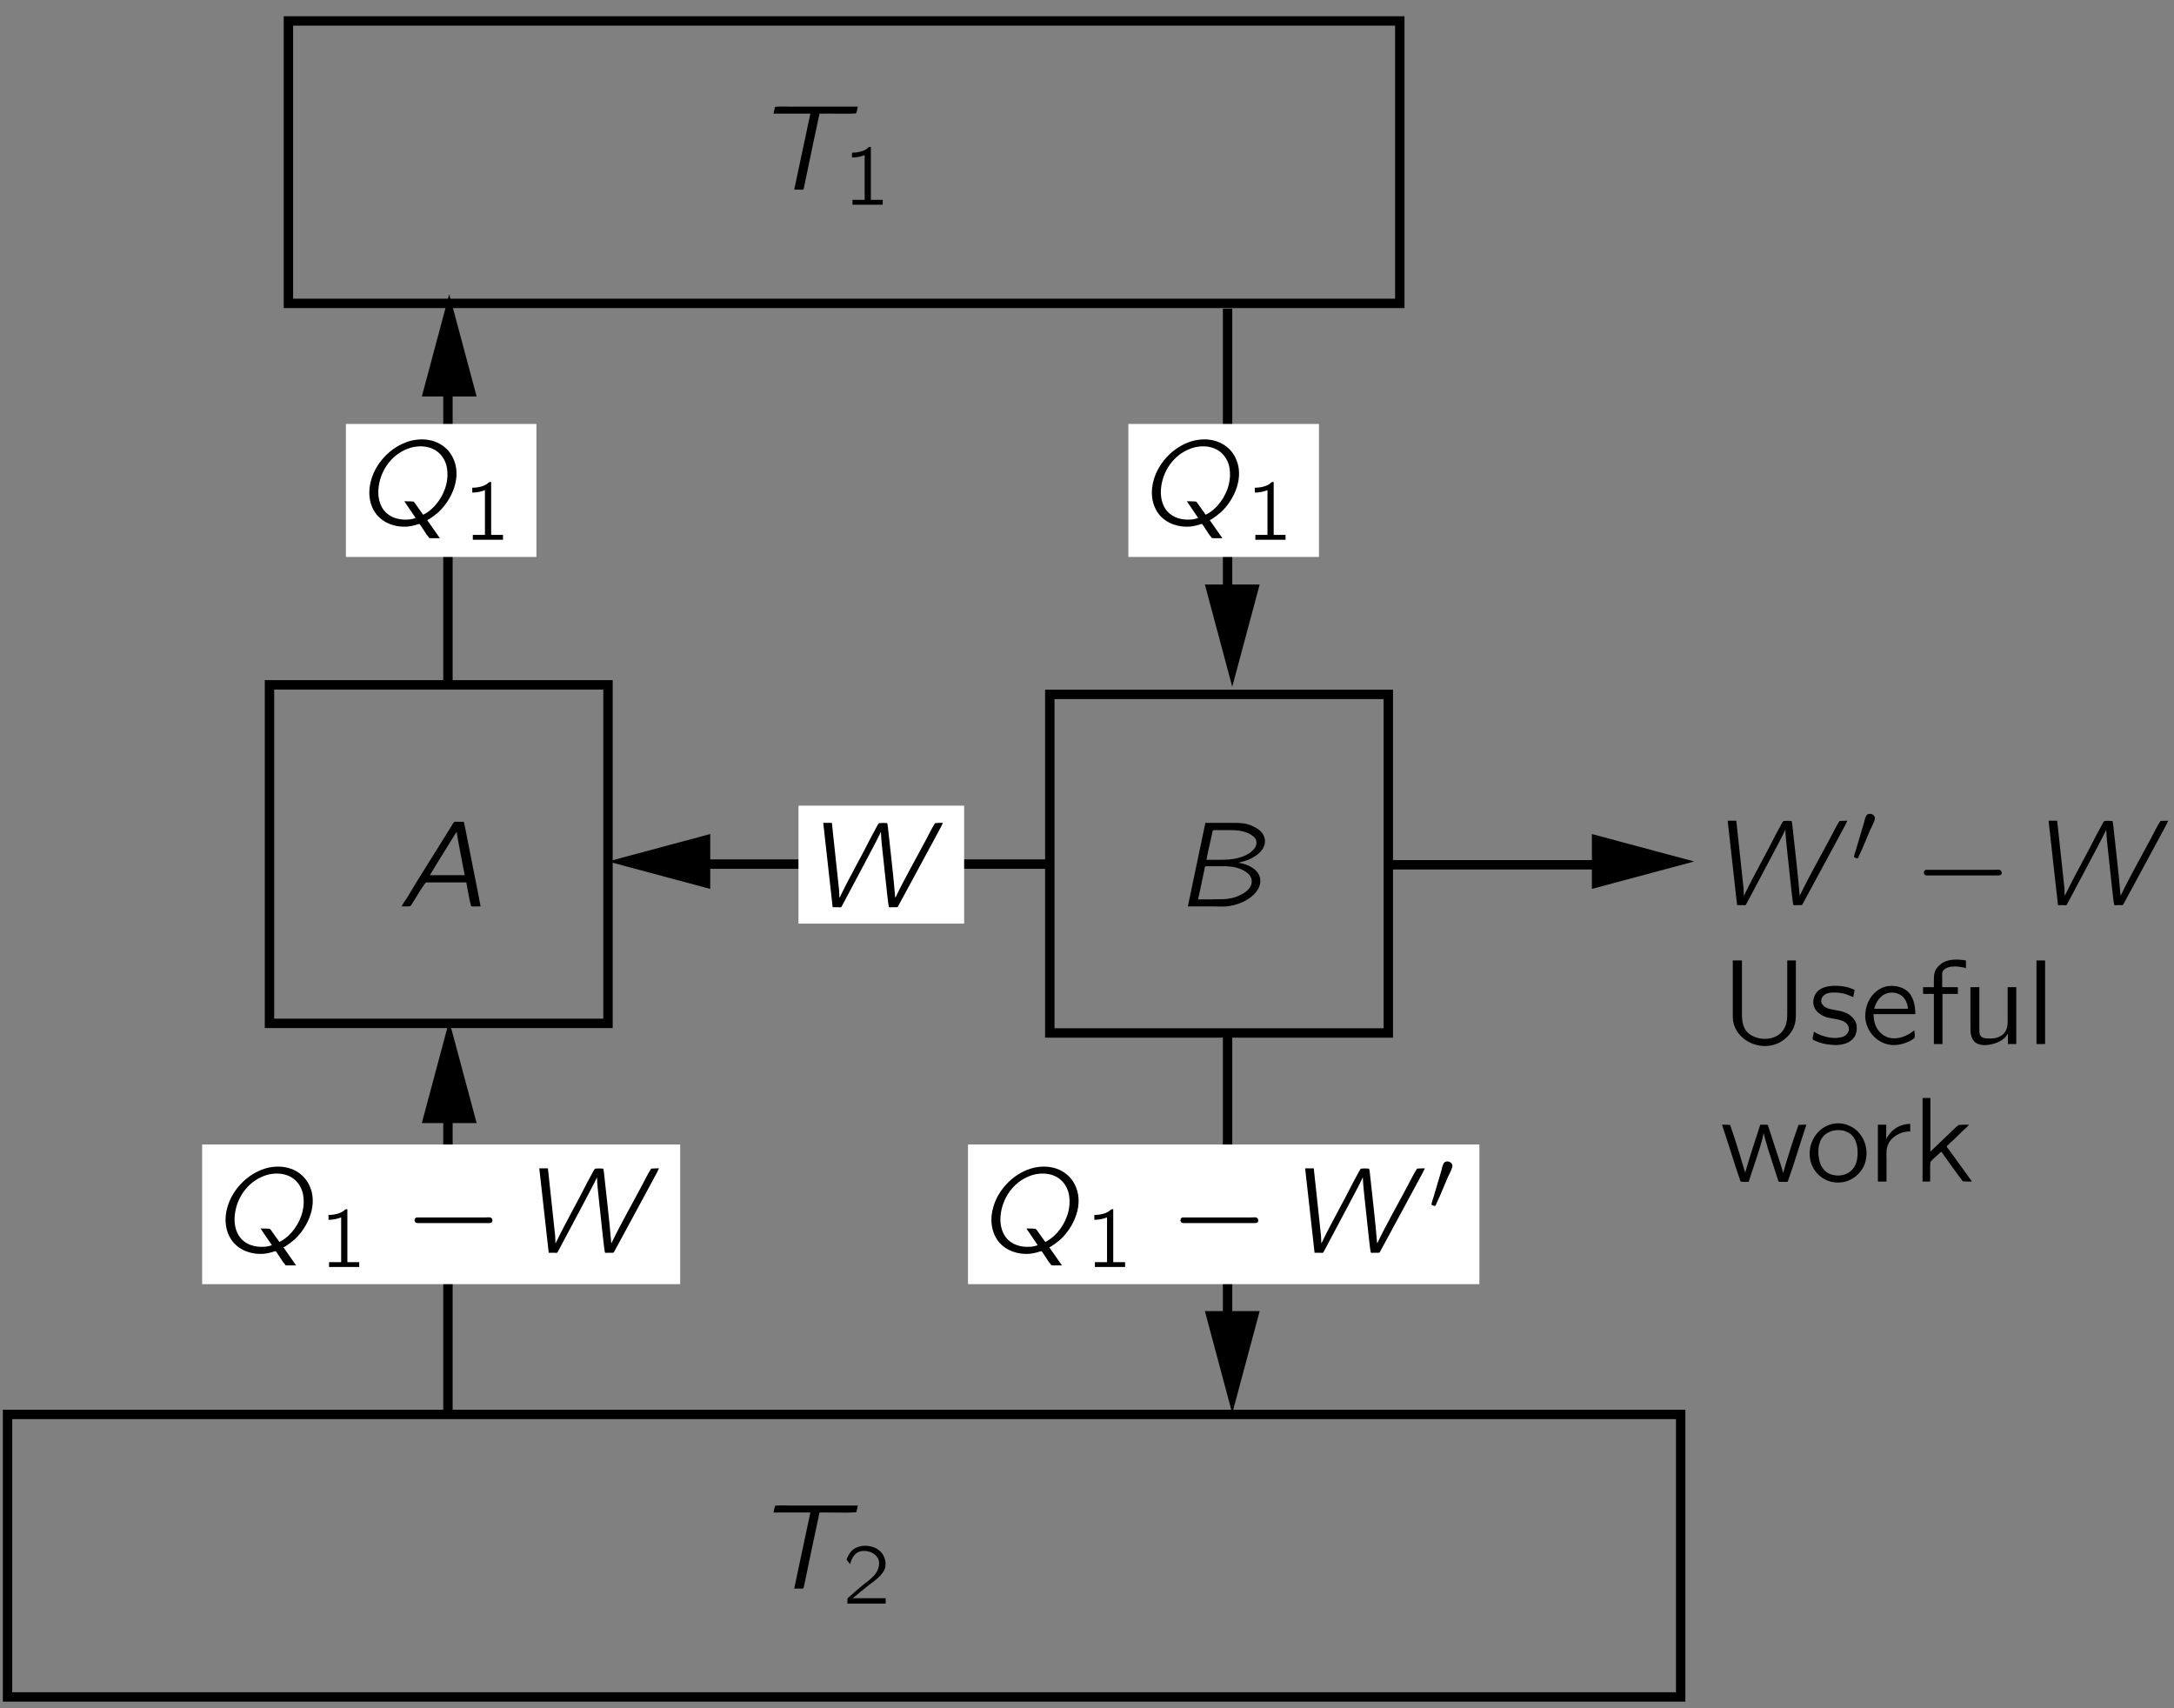 <?xml version="1.0" encoding="UTF-8"?>
<svg xmlns="http://www.w3.org/2000/svg" xmlns:xlink="http://www.w3.org/1999/xlink" width="218.238pt" height="171.473pt" viewBox="0 0 126 99" version="1.1">
<rect x="0" y="0" width="126" height="99" fill="#808080" stroke="none"/>
<defs>
<g>
<symbol overflow="visible" id="glyph0-0">
<path style="stroke:none;" d=""/>
</symbol>
<symbol overflow="visible" id="glyph0-1">
<path style="stroke:none;" d="M 0.438 -4.406 L 2.578 -4.406 L 1.641 0 L 2.031 0 C 2.062 0 2.141 0.016 2.172 -0.016 C 2.188 -0.031 2.188 -0.078 2.203 -0.109 L 2.25 -0.328 C 2.391 -1.031 3.094 -4.375 3.109 -4.406 C 3.812 -4.422 4.578 -4.375 5.234 -4.422 C 5.281 -4.531 5.297 -4.688 5.328 -4.812 L 1.719 -4.812 C 1.328 -4.797 0.891 -4.844 0.531 -4.797 C 0.5 -4.672 0.469 -4.531 0.438 -4.406 Z M 0.438 -4.406 "/>
</symbol>
<symbol overflow="visible" id="glyph0-2">
<path style="stroke:none;" d="M 0.219 0 L 0.578 0 L 0.719 -0.016 L 0.797 -0.109 C 1.062 -0.531 1.312 -0.969 1.609 -1.375 L 1.672 -1.391 L 3.969 -1.391 C 4.062 -0.938 4.125 -0.453 4.25 -0.016 C 4.391 0.031 4.625 -0.016 4.797 0 C 4.781 -0.141 3.938 -4.359 3.891 -4.609 C 3.875 -4.656 3.844 -4.891 3.812 -4.906 C 3.766 -4.906 3.719 -4.906 3.672 -4.906 L 3.406 -4.906 C 3.359 -4.906 3.297 -4.922 3.266 -4.891 C 3.219 -4.859 3.078 -4.609 3.078 -4.609 L 1.062 -1.375 L 0.516 -0.469 C 0.406 -0.328 0.297 -0.156 0.219 0 Z M 3.406 -4.328 C 3.547 -3.484 3.719 -2.641 3.875 -1.812 L 1.859 -1.812 C 2.359 -2.656 2.891 -3.484 3.406 -4.328 Z M 3.406 -4.328 "/>
</symbol>
<symbol overflow="visible" id="glyph0-3">
<path style="stroke:none;" d="M 1.766 -4.844 L 0.75 0 L 2.203 0 C 2.453 0 2.703 0.016 2.969 0 C 3.781 -0.078 4.578 -0.484 4.875 -1.109 C 5.031 -1.5 4.953 -1.859 4.625 -2.141 C 4.359 -2.359 4.016 -2.484 3.672 -2.531 C 3.812 -2.578 3.938 -2.594 4.078 -2.641 C 4.594 -2.812 5.156 -3.172 5.219 -3.703 C 5.219 -3.75 5.219 -3.812 5.219 -3.875 C 5.141 -4.281 4.875 -4.484 4.531 -4.641 C 4.125 -4.844 3.75 -4.844 3.219 -4.844 L 1.766 -4.844 Z M 1.828 -2.703 C 1.844 -2.859 2.094 -3.922 2.172 -4.297 C 2.188 -4.359 2.172 -4.422 2.266 -4.422 L 2.828 -4.422 C 3.312 -4.422 3.828 -4.453 4.297 -4.219 C 4.469 -4.125 4.688 -4 4.719 -3.781 C 4.781 -3.469 4.516 -3.219 4.281 -3.062 C 4.234 -3.031 4.188 -3.016 4.141 -2.984 C 3.828 -2.828 3.484 -2.75 3.125 -2.719 C 2.938 -2.703 2.75 -2.703 2.562 -2.703 L 1.828 -2.703 Z M 1.344 -0.406 C 1.359 -0.516 1.438 -0.859 1.453 -0.906 C 1.484 -1.094 1.688 -2.016 1.719 -2.172 C 1.734 -2.25 1.719 -2.328 1.812 -2.328 L 2.516 -2.328 C 2.672 -2.328 2.844 -2.328 2.984 -2.328 C 3.375 -2.312 3.766 -2.234 4.094 -2.016 C 4.266 -1.906 4.453 -1.734 4.453 -1.453 C 4.453 -1.047 4.078 -0.797 3.75 -0.641 C 3.516 -0.516 3.109 -0.422 2.812 -0.422 C 2.328 -0.406 1.828 -0.406 1.344 -0.406 Z M 1.344 -0.406 "/>
</symbol>
<symbol overflow="visible" id="glyph0-4">
<path style="stroke:none;" d="M 0.438 -4.844 C 0.625 -3.219 0.797 -1.578 0.984 0.047 L 1.312 0.047 C 1.359 0.047 1.422 0.062 1.469 0.047 C 1.5 0.031 1.516 -0.016 1.531 -0.047 L 1.625 -0.219 C 2.031 -1 3.719 -4.125 3.781 -4.328 L 3.781 -4.328 C 3.781 -4.062 3.875 -3.172 3.891 -3.047 C 3.953 -2.516 4.141 -0.656 4.203 -0.203 L 4.234 -0.016 C 4.234 0 4.234 0.031 4.266 0.047 C 4.297 0.062 4.344 0.047 4.391 0.047 L 4.625 0.047 C 4.734 0.047 4.75 0.062 4.797 -0.047 L 5.297 -0.969 L 6.656 -3.484 C 6.734 -3.641 7.344 -4.734 7.375 -4.844 C 7.234 -4.844 7.062 -4.844 6.922 -4.828 C 6.719 -4.516 6.562 -4.172 6.391 -3.859 C 5.797 -2.734 5.172 -1.656 4.625 -0.516 L 4.609 -0.516 C 4.5 -1.891 4.328 -3.219 4.188 -4.578 C 4.172 -4.656 4.172 -4.766 4.141 -4.828 C 4 -4.844 3.812 -4.844 3.672 -4.828 L 3.609 -4.75 L 3.219 -4.031 C 2.625 -2.844 1.969 -1.719 1.391 -0.516 L 1.375 -0.516 L 1.359 -0.922 C 1.219 -2.25 1.078 -3.547 0.938 -4.844 L 0.438 -4.844 Z M 3.781 -4.328 C 3.781 -4.328 3.797 -4.328 3.797 -4.328 C 3.797 -4.328 3.781 -4.312 3.781 -4.328 Z M 1.375 -0.516 C 1.375 -0.516 1.375 -0.516 1.375 -0.516 C 1.375 -0.516 1.375 -0.5 1.375 -0.516 Z M 1.375 -0.516 "/>
</symbol>
<symbol overflow="visible" id="glyph0-5">
<path style="stroke:none;" d="M 4.453 0.781 L 4.266 0.516 L 3.719 -0.266 C 3.906 -0.344 4.266 -0.641 4.359 -0.719 C 5.125 -1.422 5.781 -2.781 5.188 -3.922 C 4.812 -4.656 3.953 -5.109 2.875 -4.891 C 1.719 -4.641 0.781 -3.656 0.484 -2.641 C 0.266 -1.953 0.328 -1.172 0.781 -0.594 C 1.219 -0.062 1.906 0.156 2.562 0.109 C 2.719 0.094 2.891 0.062 3.047 0.016 C 3.078 0 3.234 -0.047 3.266 -0.047 C 3.297 -0.031 3.422 0.172 3.422 0.172 L 3.688 0.578 L 3.781 0.688 C 3.797 0.703 3.812 0.734 3.828 0.766 C 3.875 0.781 3.953 0.781 4 0.781 L 4.453 0.781 Z M 3.484 -0.578 L 3.094 -1.125 L 2.984 -1.281 L 2.922 -1.344 C 2.75 -1.359 2.562 -1.359 2.391 -1.359 L 3.047 -0.391 C 2.875 -0.328 2.703 -0.297 2.516 -0.297 C 2.078 -0.281 1.641 -0.406 1.328 -0.703 C 1.016 -1 0.844 -1.5 0.891 -2.062 C 0.969 -3.094 1.625 -4.047 2.594 -4.406 C 3.203 -4.641 3.984 -4.594 4.453 -4.109 C 4.672 -3.891 4.844 -3.547 4.875 -3.188 C 4.969 -2.438 4.672 -1.672 4.172 -1.109 C 3.984 -0.906 3.75 -0.703 3.484 -0.578 Z M 3.484 -0.578 "/>
</symbol>
<symbol overflow="visible" id="glyph1-0">
<path style="stroke:none;" d=""/>
</symbol>
<symbol overflow="visible" id="glyph1-1">
<path style="stroke:none;" d="M 0.547 -3.016 L 0.547 -2.734 C 0.797 -2.734 1.047 -2.781 1.281 -2.875 L 1.281 -0.281 L 0.578 -0.281 L 0.578 0 L 2.328 0 L 2.328 -0.281 L 1.641 -0.281 L 1.641 -3.344 C 1.609 -3.344 1.562 -3.359 1.547 -3.344 C 1.5 -3.328 1.469 -3.297 1.438 -3.266 C 1.234 -3.094 0.875 -3.016 0.547 -3.016 Z M 0.547 -3.016 "/>
</symbol>
<symbol overflow="visible" id="glyph1-2">
<path style="stroke:none;" d="M 0.438 -2.281 C 0.516 -2.578 0.656 -2.891 0.953 -3 C 1.078 -3.047 1.203 -3.062 1.328 -3.047 C 1.578 -3.031 1.844 -2.922 2 -2.703 C 2.109 -2.562 2.141 -2.375 2.109 -2.203 C 2.047 -1.719 1.625 -1.422 1.281 -1.156 C 1 -0.938 0.422 -0.422 0.422 -0.422 L 0.328 -0.344 C 0.281 -0.297 0.281 -0.297 0.281 -0.188 L 0.281 0 L 2.5 0 L 2.5 -0.312 L 0.594 -0.312 C 0.797 -0.484 1.359 -0.953 1.531 -1.078 C 1.844 -1.312 2.188 -1.547 2.391 -1.891 C 2.609 -2.281 2.469 -2.812 2.125 -3.078 C 1.75 -3.406 1.047 -3.453 0.625 -3.141 C 0.469 -3.031 0.359 -2.844 0.281 -2.672 C 0.266 -2.625 0.234 -2.578 0.234 -2.547 C 0.25 -2.516 0.281 -2.484 0.297 -2.469 C 0.344 -2.406 0.391 -2.344 0.438 -2.281 Z M 0.438 -2.281 "/>
</symbol>
<symbol overflow="visible" id="glyph2-0">
<path style="stroke:none;" d=""/>
</symbol>
<symbol overflow="visible" id="glyph2-1">
<path style="stroke:none;" d="M 1.031 -2.781 C 1.016 -2.781 0.984 -2.766 0.969 -2.766 C 0.844 -2.719 0.828 -2.594 0.781 -2.484 L 0.734 -2.281 L 0.281 -0.75 C 0.266 -0.703 0.141 -0.344 0.156 -0.297 C 0.156 -0.25 0.234 -0.234 0.281 -0.219 C 0.297 -0.219 0.328 -0.203 0.344 -0.203 C 0.406 -0.219 0.422 -0.297 0.438 -0.344 L 0.641 -0.781 L 1.094 -1.859 C 1.141 -1.953 1.328 -2.328 1.344 -2.422 C 1.438 -2.656 1.203 -2.812 1.031 -2.781 Z M 1.031 -2.781 "/>
</symbol>
<symbol overflow="visible" id="glyph3-0">
<path style="stroke:none;" d=""/>
</symbol>
<symbol overflow="visible" id="glyph3-1">
<path style="stroke:none;" d="M 0.734 -2 C 0.594 -1.953 0.578 -1.734 0.719 -1.688 C 0.766 -1.672 0.812 -1.672 0.844 -1.672 L 4.781 -1.672 C 4.875 -1.672 5.016 -1.656 5.094 -1.719 C 5.172 -1.812 5.125 -1.969 5 -2 C 4.922 -2.016 4.828 -2 4.734 -2 L 0.859 -2 C 0.828 -2 0.781 -2 0.734 -2 Z M 0.734 -2 "/>
</symbol>
<symbol overflow="visible" id="glyph4-0">
<path style="stroke:none;" d=""/>
</symbol>
<symbol overflow="visible" id="glyph4-1">
<path style="stroke:none;" d="M 0.734 -4.844 L 0.734 -1.781 C 0.734 -1.641 0.734 -1.5 0.75 -1.359 C 0.812 -0.953 1.016 -0.625 1.281 -0.391 C 1.844 0.125 2.703 0.266 3.391 -0.062 C 3.75 -0.234 4.078 -0.562 4.25 -0.922 C 4.375 -1.219 4.391 -1.406 4.391 -1.812 L 4.391 -4.844 L 3.891 -4.844 L 3.891 -1.766 C 3.891 -1.5 3.875 -1.219 3.75 -0.969 C 3.672 -0.812 3.562 -0.656 3.406 -0.547 C 2.812 -0.109 1.766 -0.281 1.438 -0.875 C 1.281 -1.156 1.266 -1.469 1.266 -1.781 L 1.266 -4.844 L 0.734 -4.844 Z M 0.734 -4.844 "/>
</symbol>
<symbol overflow="visible" id="glyph4-2">
<path style="stroke:none;" d="M 0.297 -0.719 C 0.281 -0.625 0.266 -0.516 0.234 -0.406 C 0.234 -0.375 0.203 -0.312 0.234 -0.281 C 0.25 -0.234 0.328 -0.203 0.375 -0.188 C 0.688 -0.047 0.953 0.016 1.359 0.047 C 1.859 0.094 2.453 -0.016 2.703 -0.516 C 2.75 -0.641 2.781 -0.781 2.781 -0.922 C 2.781 -1.016 2.781 -1.109 2.75 -1.188 C 2.641 -1.516 2.359 -1.734 2.062 -1.844 C 1.891 -1.906 1.719 -1.938 1.547 -1.969 C 1.297 -2.016 0.984 -2.047 0.812 -2.266 C 0.672 -2.422 0.703 -2.641 0.844 -2.797 C 1.016 -2.969 1.281 -3 1.609 -2.984 C 1.906 -2.969 2.156 -2.906 2.391 -2.797 C 2.453 -2.781 2.516 -2.734 2.578 -2.719 L 2.656 -3.141 C 2.312 -3.297 2 -3.375 1.516 -3.375 C 1.094 -3.375 0.734 -3.281 0.5 -3.047 C 0.266 -2.797 0.188 -2.391 0.344 -2.078 C 0.484 -1.812 0.766 -1.641 1.047 -1.547 C 1.453 -1.438 1.984 -1.453 2.219 -1.156 C 2.375 -0.984 2.359 -0.719 2.188 -0.562 C 2.109 -0.469 1.984 -0.406 1.859 -0.391 C 1.328 -0.266 0.75 -0.469 0.422 -0.641 C 0.375 -0.672 0.328 -0.703 0.297 -0.719 Z M 0.297 -0.719 "/>
</symbol>
<symbol overflow="visible" id="glyph4-3">
<path style="stroke:none;" d="M 3.141 -0.797 C 3.094 -0.766 3.047 -0.719 3 -0.688 C 2.594 -0.391 1.875 -0.141 1.328 -0.531 C 0.984 -0.781 0.781 -1.156 0.781 -1.734 L 3.203 -1.734 C 3.203 -2.25 3.078 -2.734 2.781 -3.031 C 2.438 -3.344 1.906 -3.438 1.469 -3.328 C 1.281 -3.281 1.109 -3.188 0.953 -3.062 C 0.516 -2.719 0.297 -2.172 0.297 -1.609 C 0.312 -0.828 0.891 -0.109 1.672 0.031 C 2.062 0.109 2.484 0.016 2.844 -0.156 C 2.906 -0.188 3.141 -0.312 3.156 -0.375 C 3.188 -0.406 3.156 -0.703 3.141 -0.797 Z M 2.781 -2.047 L 0.812 -2.047 C 0.906 -2.359 1.062 -2.656 1.344 -2.844 C 1.688 -3.062 2.203 -3.031 2.5 -2.719 C 2.672 -2.531 2.75 -2.297 2.781 -2.047 Z M 2.781 -2.047 "/>
</symbol>
<symbol overflow="visible" id="glyph4-4">
<path style="stroke:none;" d="M 0.828 -3.297 L 0.203 -3.297 L 0.203 -2.906 L 0.828 -2.906 L 0.828 0 L 1.328 0 L 1.328 -2.906 L 2.219 -2.906 L 2.219 -3.297 L 1.312 -3.297 L 1.312 -3.875 C 1.312 -3.984 1.297 -4.094 1.328 -4.188 C 1.484 -4.516 2.031 -4.547 2.453 -4.453 C 2.531 -4.453 2.609 -4.422 2.688 -4.391 L 2.688 -4.844 C 2.188 -4.922 1.625 -4.953 1.219 -4.625 C 1.141 -4.562 1.078 -4.5 1.031 -4.438 C 0.875 -4.25 0.828 -4.062 0.828 -3.734 L 0.828 -3.297 Z M 0.828 -3.297 "/>
</symbol>
<symbol overflow="visible" id="glyph4-5">
<path style="stroke:none;" d="M 0.578 -3.297 L 0.578 -0.922 C 0.578 -0.625 0.609 -0.375 0.781 -0.172 C 1.031 0.125 1.562 0.094 1.906 -0.016 C 2.25 -0.094 2.625 -0.344 2.734 -0.594 L 2.75 -0.594 L 2.75 0 L 3.234 0 L 3.234 -3.297 L 2.734 -3.297 L 2.734 -1.625 C 2.734 -1.219 2.766 -0.875 2.5 -0.594 C 2.25 -0.359 1.922 -0.297 1.578 -0.328 C 1.438 -0.328 1.266 -0.344 1.172 -0.469 C 1.094 -0.562 1.094 -0.703 1.094 -0.828 L 1.094 -3.297 L 0.578 -3.297 Z M 0.578 -3.297 "/>
</symbol>
<symbol overflow="visible" id="glyph4-6">
<path style="stroke:none;" d="M 0.578 -4.844 L 0.578 0 L 1.078 0 L 1.078 -4.844 L 0.578 -4.844 Z M 0.578 -4.844 "/>
</symbol>
<symbol overflow="visible" id="glyph4-7">
<path style="stroke:none;" d="M 0.109 -3.297 L 0.391 -2.438 C 0.656 -1.625 0.906 -0.797 1.188 0 C 1.328 0.031 1.5 0.016 1.656 0.016 C 1.891 -0.75 2.391 -2.094 2.516 -2.781 L 2.531 -2.781 C 2.594 -2.469 2.703 -2.188 2.781 -1.875 L 3.375 -0.031 C 3.406 0.031 3.453 0.016 3.547 0.016 L 3.797 0.016 C 3.828 0.016 3.891 0.031 3.922 0 C 3.938 -0.016 3.938 -0.062 3.953 -0.094 C 4.328 -1.141 4.641 -2.234 5 -3.297 C 4.844 -3.297 4.672 -3.297 4.531 -3.281 L 4.516 -3.203 C 4.203 -2.328 3.922 -1.422 3.656 -0.516 L 3.641 -0.516 C 3.578 -0.797 3.484 -1.078 3.391 -1.359 C 3.328 -1.531 2.781 -3.234 2.766 -3.281 C 2.734 -3.297 2.672 -3.297 2.641 -3.297 L 2.328 -3.297 C 2.031 -2.359 1.719 -1.469 1.453 -0.516 C 1.172 -1.438 0.906 -2.375 0.578 -3.281 C 0.453 -3.297 0.266 -3.297 0.109 -3.297 Z M 0.109 -3.297 "/>
</symbol>
<symbol overflow="visible" id="glyph4-8">
<path style="stroke:none;" d="M 0.703 -2.781 C 0.25 -2.234 0.141 -1.422 0.5 -0.781 C 0.781 -0.281 1.359 0.125 2.109 0.047 C 2.75 -0.016 3.281 -0.484 3.469 -1 C 3.734 -1.703 3.531 -2.531 2.953 -3.016 C 2.797 -3.141 2.625 -3.219 2.438 -3.297 C 1.719 -3.531 1.062 -3.219 0.703 -2.781 Z M 2.25 -2.953 C 2.359 -2.922 2.453 -2.875 2.547 -2.828 C 2.984 -2.578 3.094 -2.016 3.062 -1.547 C 3.047 -1.219 2.969 -0.906 2.734 -0.672 C 2.344 -0.25 1.531 -0.234 1.125 -0.672 C 0.906 -0.906 0.828 -1.219 0.797 -1.547 C 0.766 -2 0.859 -2.391 1.094 -2.641 C 1.359 -2.922 1.781 -3.047 2.25 -2.953 Z M 2.25 -2.953 "/>
</symbol>
<symbol overflow="visible" id="glyph4-9">
<path style="stroke:none;" d="M 1.062 -2.453 L 1.062 -2.453 L 1.062 -3.297 L 0.578 -3.297 L 0.578 0 L 1.078 0 L 1.078 -1.312 C 1.078 -1.578 1.047 -1.859 1.156 -2.109 C 1.281 -2.469 1.609 -2.703 1.953 -2.828 C 2.109 -2.875 2.281 -2.906 2.453 -2.906 L 2.453 -3.344 C 2 -3.344 1.562 -3.141 1.281 -2.797 C 1.203 -2.688 1.109 -2.578 1.062 -2.453 Z M 1.062 -2.453 "/>
</symbol>
<symbol overflow="visible" id="glyph4-10">
<path style="stroke:none;" d="M 0.609 -4.844 L 0.609 0 L 1.047 0 C 1.062 -0.375 1.031 -0.797 1.062 -1.141 C 1.25 -1.359 1.484 -1.531 1.688 -1.734 L 1.797 -1.594 C 2.172 -1.062 2.547 -0.531 2.938 -0.016 C 3.094 0 3.297 0 3.469 0 C 3.359 -0.172 2.094 -1.906 2.094 -1.906 C 2.062 -1.938 2 -2 2.016 -2.047 C 2.031 -2.094 2.094 -2.125 2.125 -2.156 C 2.203 -2.25 2.297 -2.328 2.391 -2.406 L 2.969 -2.969 C 3.078 -3.062 3.203 -3.172 3.297 -3.297 C 3.094 -3.297 2.891 -3.297 2.703 -3.281 L 2.547 -3.156 L 1.062 -1.734 L 1.062 -4.844 L 0.609 -4.844 Z M 0.609 -4.844 "/>
</symbol>
</g>
<clipPath id="clip1">
  <path d="M -243 666 L 369 666 L 369 -126 L -243 -126 L -243 666 Z M -243 666 "/>
</clipPath>
<clipPath id="clip2">
  <path d="M -0.652 99.434 L 99.977 99.434 L 99.977 -1.199 L -0.652 -1.199 L -0.652 99.434 Z M -0.652 99.434 "/>
</clipPath>
<clipPath id="clip3">
  <path d="M -243 666 L 369 666 L 369 -126 L -243 -126 L -243 666 Z M -243 666 "/>
</clipPath>
</defs>
<g id="surface0">
<g clip-path="url(#clip1)" clip-rule="nonzero">
<g clip-path="url(#clip2)" clip-rule="nonzero">
<path style="fill:none;stroke-width:5;stroke-linecap:butt;stroke-linejoin:miter;stroke:rgb(0%,0%,0%);stroke-opacity:1;stroke-miterlimit:4;" d="M 10.006 9.985 L 899.641 9.985 L 899.641 160.192 L 10.006 160.192 L 10.006 9.985 Z M 10.006 9.985 " transform="matrix(0.109,0,0,-0.109,-0.653,99.432)"/>
<path style="fill:none;stroke-width:5;stroke-linecap:butt;stroke-linejoin:miter;stroke:rgb(0%,0%,0%);stroke-opacity:1;stroke-miterlimit:4;" d="M 159.355 750.913 L 750.291 750.913 L 750.291 901.085 L 159.355 901.085 L 159.355 750.913 Z M 159.355 750.913 " transform="matrix(0.109,0,0,-0.109,-0.653,99.432)"/>
<path style="fill:none;stroke-width:5;stroke-linecap:butt;stroke-linejoin:miter;stroke:rgb(0%,0%,0%);stroke-opacity:1;stroke-miterlimit:4;" d="M 149.284 368.11 L 329.276 368.11 L 329.276 548.102 L 149.284 548.102 L 149.284 368.11 Z M 149.284 368.11 " transform="matrix(0.109,0,0,-0.109,-0.653,99.432)"/>
<path style="fill:none;stroke-width:5;stroke-linecap:butt;stroke-linejoin:miter;stroke:rgb(0%,0%,0%);stroke-opacity:1;stroke-miterlimit:4;" d="M 244.173 158.656 L 244.173 340.897 " transform="matrix(0.109,0,0,-0.109,-0.653,99.432)"/>
<path style=" stroke:none;fill-rule:nonzero;fill:rgb(0%,0%,0%);fill-opacity:1;" d="M 27.625 65.086 L 26.035 59.16 L 24.449 65.086 L 27.625 65.086 "/>
<path style="fill:none;stroke-width:5;stroke-linecap:butt;stroke-linejoin:miter;stroke:rgb(0%,0%,0%);stroke-opacity:1;stroke-miterlimit:4;" d="M 564.193 363.004 L 744.184 363.004 L 744.184 543.031 L 564.193 543.031 L 564.193 363.004 Z M 564.193 363.004 " transform="matrix(0.109,0,0,-0.109,-0.653,99.432)"/>
<path style="fill:none;stroke-width:5;stroke-linecap:butt;stroke-linejoin:miter;stroke:rgb(0%,0%,0%);stroke-opacity:1;stroke-miterlimit:4;" d="M 658.724 363.111 L 658.724 187.476 " transform="matrix(0.109,0,0,-0.109,-0.653,99.432)"/>
<path style=" stroke:none;fill-rule:nonzero;fill:rgb(0%,0%,0%);fill-opacity:1;" d="M 69.832 75.984 L 71.418 81.91 L 73.008 75.984 L 69.832 75.984 "/>
<path style="fill:none;stroke-width:5;stroke-linecap:butt;stroke-linejoin:miter;stroke:rgb(0%,0%,0%);stroke-opacity:1;stroke-miterlimit:4;" d="M 744.184 452.428 L 876.392 452.428 " transform="matrix(0.109,0,0,-0.109,-0.653,99.432)"/>
<path style=" stroke:none;fill-rule:nonzero;fill:rgb(0%,0%,0%);fill-opacity:1;" d="M 92.262 51.516 L 98.191 49.926 L 92.262 48.336 L 92.262 51.516 "/>
<path style="fill:none;stroke-width:5;stroke-linecap:butt;stroke-linejoin:miter;stroke:rgb(0%,0%,0%);stroke-opacity:1;stroke-miterlimit:4;" d="M 564.193 452.785 L 355.382 452.785 " transform="matrix(0.109,0,0,-0.109,-0.653,99.432)"/>
<path style=" stroke:none;fill-rule:nonzero;fill:rgb(0%,0%,0%);fill-opacity:1;" d="M 41.164 48.336 L 35.234 49.926 L 41.164 51.516 L 41.164 48.336 "/>
<path style="fill:none;stroke-width:5;stroke-linecap:butt;stroke-linejoin:miter;stroke:rgb(0%,0%,0%);stroke-opacity:1;stroke-miterlimit:4;" d="M 244.173 550.244 L 244.173 725.915 " transform="matrix(0.109,0,0,-0.109,-0.653,99.432)"/>
<path style=" stroke:none;fill-rule:nonzero;fill:rgb(0%,0%,0%);fill-opacity:1;" d="M 27.625 22.977 L 26.035 17.047 L 24.449 22.977 L 27.625 22.977 "/>
<path style="fill:none;stroke-width:5;stroke-linecap:butt;stroke-linejoin:miter;stroke:rgb(0%,0%,0%);stroke-opacity:1;stroke-miterlimit:4;" d="M 658.724 748.092 L 658.724 572.458 " transform="matrix(0.109,0,0,-0.109,-0.653,99.432)"/>
<path style=" stroke:none;fill-rule:nonzero;fill:rgb(0%,0%,0%);fill-opacity:1;" d="M 69.832 33.875 L 71.418 39.801 L 73.008 33.875 L 69.832 33.875 "/>
</g>
</g>
<g clip-path="url(#clip3)" clip-rule="nonzero">
<g style="fill:rgb(0%,0%,0%);fill-opacity:1;">
  <use xlink:href="#glyph0-1" x="44.389" y="10.992"/>
</g>
<g style="fill:rgb(0%,0%,0%);fill-opacity:1;">
  <use xlink:href="#glyph1-1" x="48.832" y="11.864"/>
</g>
<g style="fill:rgb(0%,0%,0%);fill-opacity:1;">
  <use xlink:href="#glyph0-2" x="23.057" y="52.531"/>
</g>
<g style="fill:rgb(0%,0%,0%);fill-opacity:1;">
  <use xlink:href="#glyph0-3" x="68.095" y="52.531"/>
</g>
<g style="fill:rgb(0%,0%,0%);fill-opacity:1;">
  <use xlink:href="#glyph0-4" x="99.694" y="52.409"/>
</g>
<g style="fill:rgb(0%,0%,0%);fill-opacity:1;">
  <use xlink:href="#glyph2-1" x="107.302" y="49.947"/>
</g>
<g style="fill:rgb(0%,0%,0%);fill-opacity:1;">
  <use xlink:href="#glyph3-1" x="110.882" y="52.409"/>
</g>
<g style="fill:rgb(0%,0%,0%);fill-opacity:1;">
  <use xlink:href="#glyph0-4" x="118.292" y="52.409"/>
</g>
<g style="fill:rgb(0%,0%,0%);fill-opacity:1;">
  <use xlink:href="#glyph0-1" x="44.389" y="92.063"/>
</g>
<g style="fill:rgb(0%,0%,0%);fill-opacity:1;">
  <use xlink:href="#glyph1-2" x="48.832" y="92.935"/>
</g>
<g style="fill:rgb(0%,0%,0%);fill-opacity:1;">
  <use xlink:href="#glyph4-1" x="99.694" y="60.507"/>
  <use xlink:href="#glyph4-2" x="104.832" y="60.507"/>
  <use xlink:href="#glyph4-3" x="107.807" y="60.507"/>
  <use xlink:href="#glyph4-4" x="111.254" y="60.507"/>
  <use xlink:href="#glyph4-5" x="113.625" y="60.507"/>
  <use xlink:href="#glyph4-6" x="117.451" y="60.507"/>
</g>
<g style="fill:rgb(0%,0%,0%);fill-opacity:1;">
  <use xlink:href="#glyph4-7" x="99.694" y="68.477"/>
</g>
<g style="fill:rgb(0%,0%,0%);fill-opacity:1;">
  <use xlink:href="#glyph4-8" x="104.597" y="68.477"/>
</g>
<g style="fill:rgb(0%,0%,0%);fill-opacity:1;">
  <use xlink:href="#glyph4-9" x="108.26" y="68.477"/>
  <use xlink:href="#glyph4-10" x="110.819" y="68.477"/>
</g>
<path style=" stroke:none;fill-rule:nonzero;fill:rgb(100%,100%,100%);fill-opacity:1;" d="M 20.047 32.277 L 31.09 32.277 L 31.09 24.57 L 20.047 24.57 L 20.047 32.277 Z M 20.047 32.277 "/>
<g style="fill:rgb(0%,0%,0%);fill-opacity:1;">
  <use xlink:href="#glyph0-5" x="21.042" y="30.41"/>
</g>
<g style="fill:rgb(0%,0%,0%);fill-opacity:1;">
  <use xlink:href="#glyph1-1" x="26.825" y="31.281"/>
</g>
<path style=" stroke:none;fill-rule:nonzero;fill:rgb(100%,100%,100%);fill-opacity:1;" d="M 65.398 32.277 L 76.445 32.277 L 76.445 24.57 L 65.398 24.57 L 65.398 32.277 Z M 65.398 32.277 "/>
<g style="fill:rgb(0%,0%,0%);fill-opacity:1;">
  <use xlink:href="#glyph0-5" x="66.396" y="30.41"/>
</g>
<g style="fill:rgb(0%,0%,0%);fill-opacity:1;">
  <use xlink:href="#glyph1-1" x="72.179" y="31.281"/>
</g>
<path style=" stroke:none;fill-rule:nonzero;fill:rgb(100%,100%,100%);fill-opacity:1;" d="M 46.277 53.527 L 55.879 53.527 L 55.879 46.691 L 46.277 46.691 L 46.277 53.527 Z M 46.277 53.527 "/>
<g style="fill:rgb(0%,0%,0%);fill-opacity:1;">
  <use xlink:href="#glyph0-4" x="47.275" y="52.531"/>
</g>
<path style=" stroke:none;fill-rule:nonzero;fill:rgb(100%,100%,100%);fill-opacity:1;" d="M 11.715 74.422 L 39.422 74.422 L 39.422 66.328 L 11.715 66.328 L 11.715 74.422 Z M 11.715 74.422 "/>
<g style="fill:rgb(0%,0%,0%);fill-opacity:1;">
  <use xlink:href="#glyph0-5" x="12.71" y="72.555"/>
</g>
<g style="fill:rgb(0%,0%,0%);fill-opacity:1;">
  <use xlink:href="#glyph1-1" x="18.492" y="73.427"/>
</g>
<g style="fill:rgb(0%,0%,0%);fill-opacity:1;">
  <use xlink:href="#glyph3-1" x="23.408" y="72.555"/>
</g>
<g style="fill:rgb(0%,0%,0%);fill-opacity:1;">
  <use xlink:href="#glyph0-4" x="30.818" y="72.555"/>
</g>
<path style=" stroke:none;fill-rule:nonzero;fill:rgb(100%,100%,100%);fill-opacity:1;" d="M 56.102 74.422 L 85.742 74.422 L 85.742 66.328 L 56.102 66.328 L 56.102 74.422 Z M 56.102 74.422 "/>
<g style="fill:rgb(0%,0%,0%);fill-opacity:1;">
  <use xlink:href="#glyph0-5" x="57.097" y="72.555"/>
</g>
<g style="fill:rgb(0%,0%,0%);fill-opacity:1;">
  <use xlink:href="#glyph1-1" x="62.88" y="73.427"/>
</g>
<g style="fill:rgb(0%,0%,0%);fill-opacity:1;">
  <use xlink:href="#glyph3-1" x="67.795" y="72.555"/>
</g>
<g style="fill:rgb(0%,0%,0%);fill-opacity:1;">
  <use xlink:href="#glyph0-4" x="75.205" y="72.555"/>
</g>
<g style="fill:rgb(0%,0%,0%);fill-opacity:1;">
  <use xlink:href="#glyph2-1" x="82.813" y="70.094"/>
</g>
</g>
</g>
</svg>
